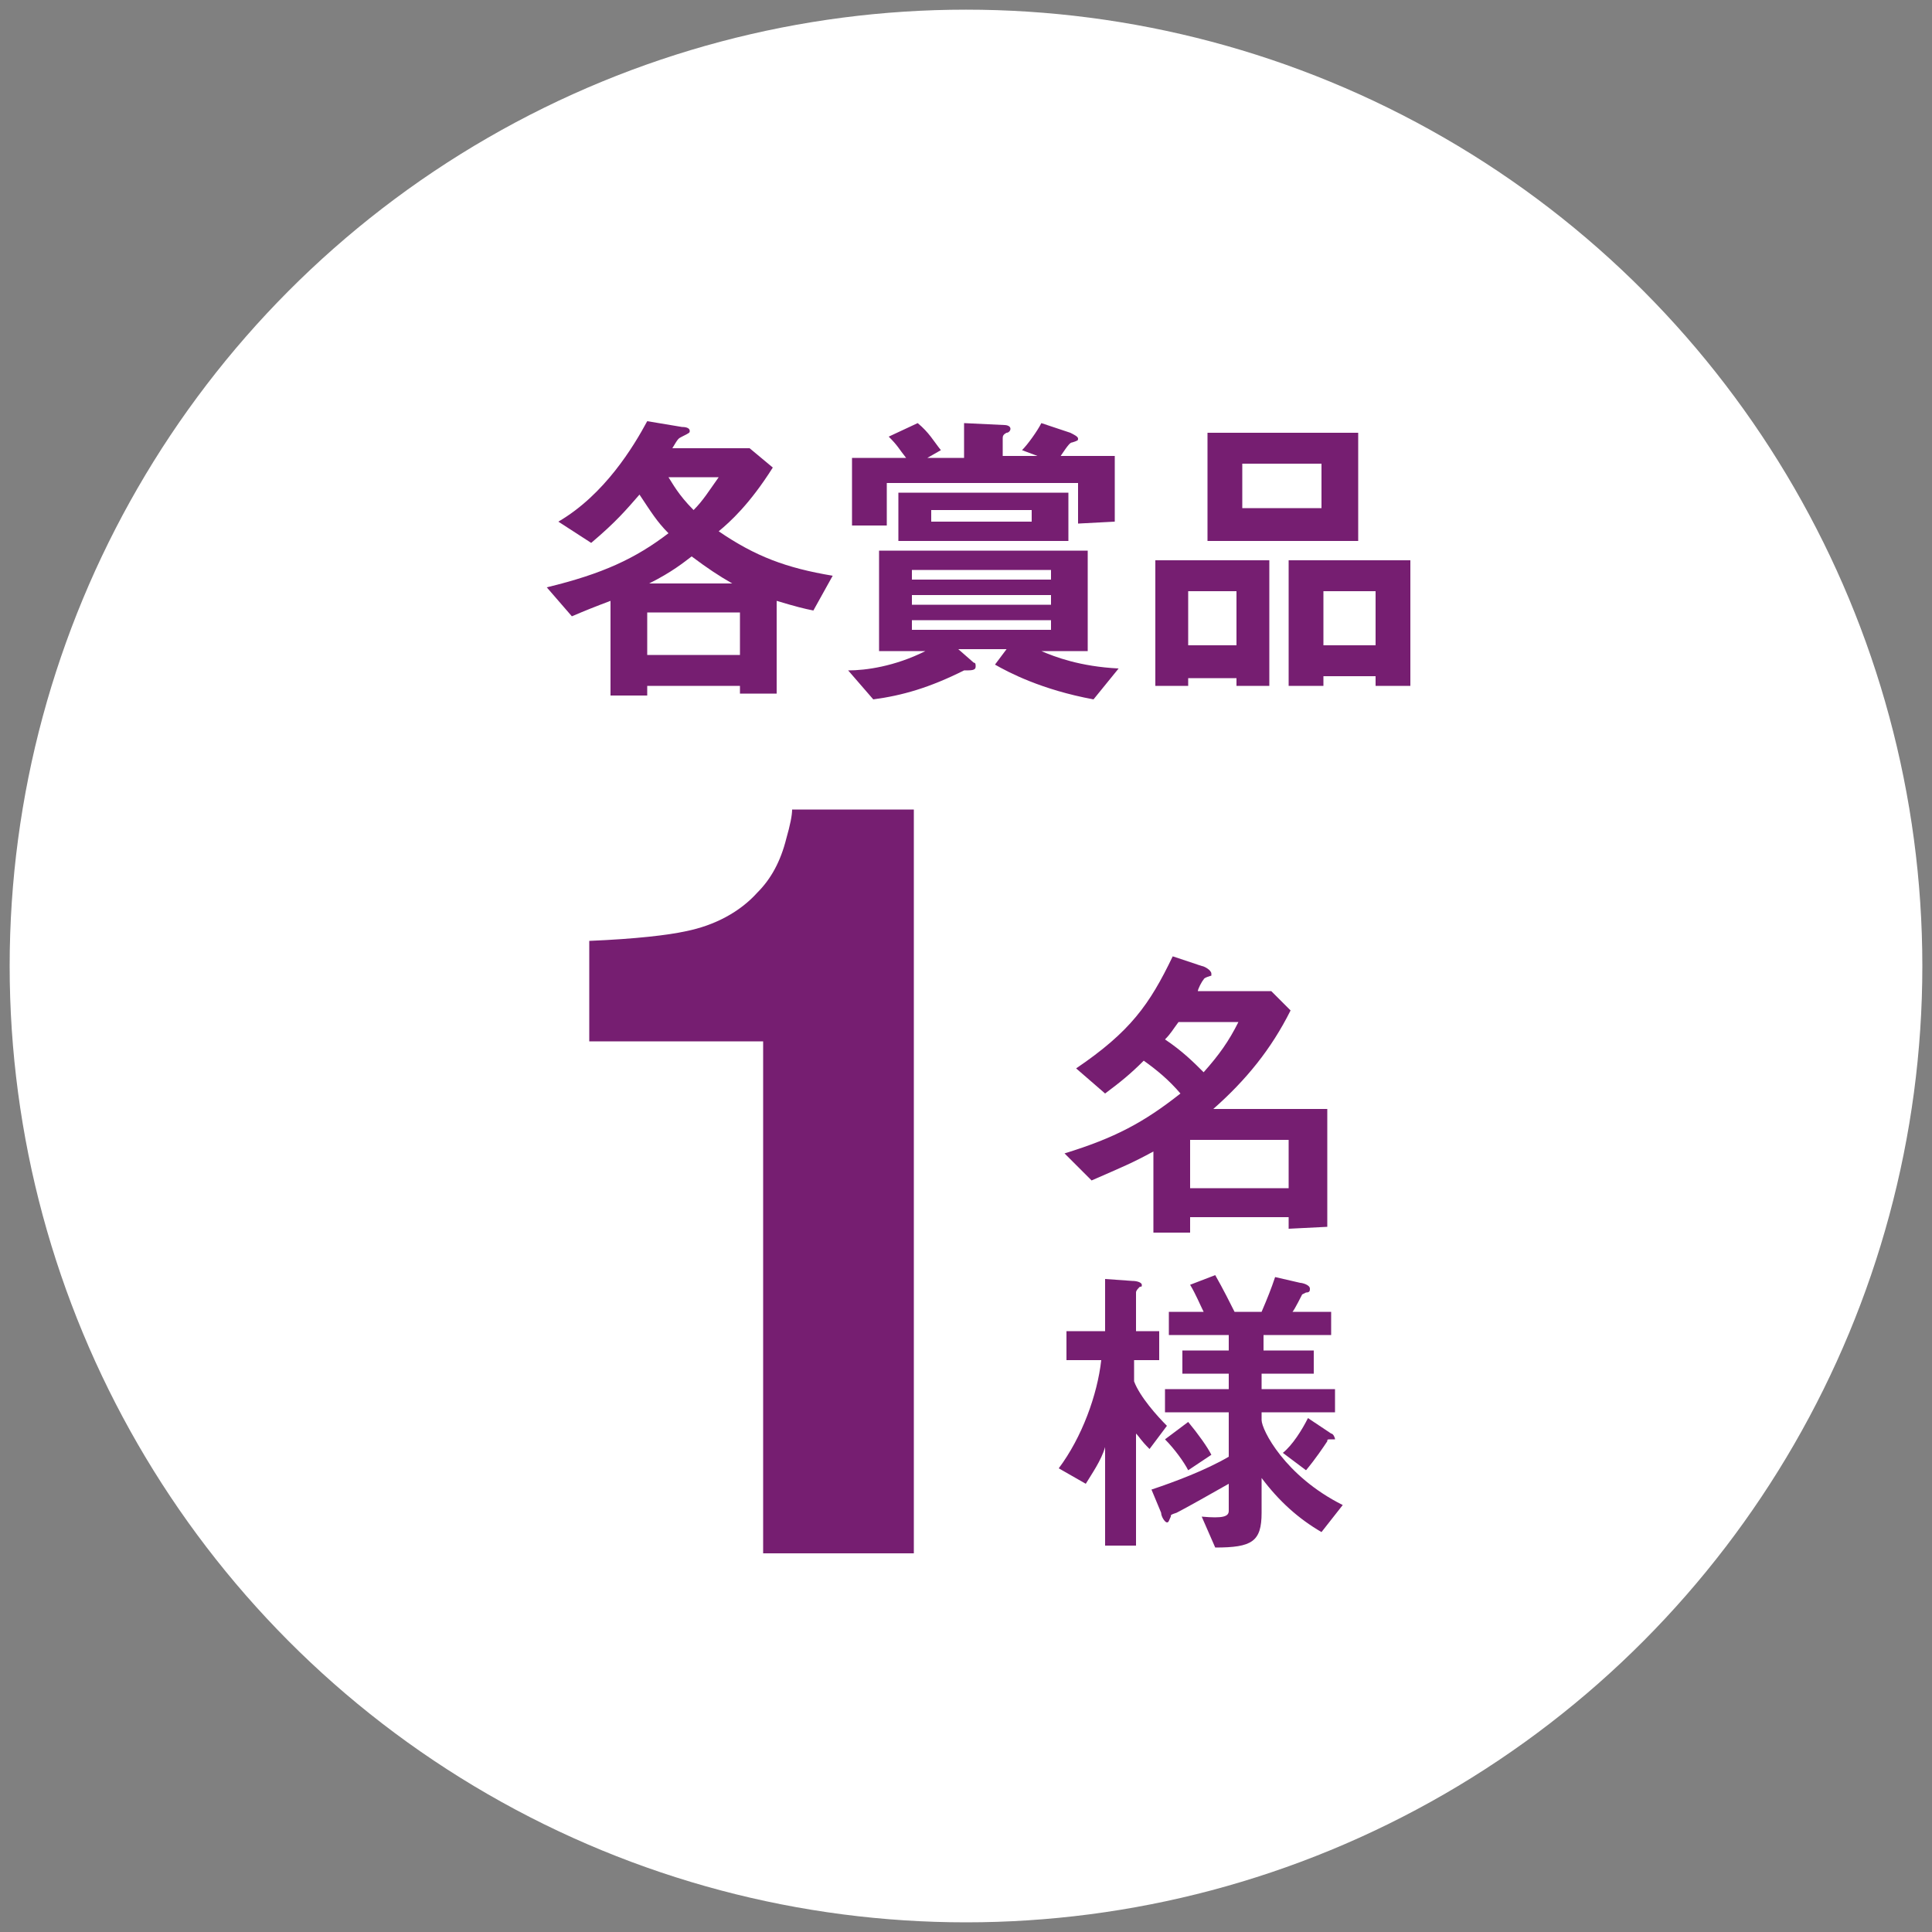 <?xml version="1.0" encoding="utf-8"?>
<!-- Generator: Adobe Illustrator 26.5.0, SVG Export Plug-In . SVG Version: 6.00 Build 0)  -->
<svg version="1.1" id="レイヤー_1" xmlns="http://www.w3.org/2000/svg" xmlns:xlink="http://www.w3.org/1999/xlink" x="0px"
	 y="0px" width="100px" height="100px" viewBox="0 0 100 100" style="enable-background:new 0 0 100 100;" xml:space="preserve">
<rect x="0" y="0" width="100" height="100" fill="#808080" stroke="none"/>
<style type="text/css">
	.st0{fill:#FFFFFF;}
	.st1{fill:#761E71;}
</style>
<circle class="st0" cx="50" cy="50" r="49.5"/>
<path class="st1" d="M47.3,80.4h-7.8V53.9h-9v-5.2c2.4-0.1,4.1-0.3,5-0.5c1.5-0.3,2.8-1,3.7-2c0.7-0.7,1.2-1.6,1.5-2.8
	c0.2-0.7,0.3-1.2,0.3-1.5h6.3L47.3,80.4L47.3,80.4z M42.1,31.6c-0.5-0.1-0.9-0.2-1.9-0.5v4.8h-1.9v-0.4h-4.8v0.5h-1.9v-4.9
	c-0.8,0.3-1.3,0.5-2,0.8l-1.3-1.5c2.9-0.7,4.6-1.5,6.3-2.8c-0.6-0.6-0.9-1.1-1.5-2c-0.7,0.8-1.2,1.4-2.5,2.5L28.9,27
	c2.4-1.4,3.9-3.9,4.6-5.2l1.8,0.3c0.3,0,0.4,0.1,0.4,0.2c0,0.1,0,0.1-0.4,0.3c-0.2,0.1-0.2,0.1-0.5,0.6h4l1.2,1
	c-1.2,1.9-2.2,2.8-2.8,3.3c1.9,1.3,3.5,1.9,5.9,2.3L42.1,31.6z M38.3,31.7h-4.8v2.2h4.8V31.7z M35.8,28.8c-0.4,0.3-1,0.8-2.2,1.4
	h4.3C37.2,29.8,36.6,29.4,35.8,28.8z M34.6,24.7c0.2,0.3,0.5,0.9,1.3,1.7c0.5-0.5,0.8-1,1.3-1.7H34.6z M56.6,36.2
	c-2.7-0.5-4.4-1.4-5.1-1.8l0.6-0.8h-2.5l0.8,0.7c0.1,0,0.1,0.1,0.1,0.2c0,0.2-0.2,0.2-0.6,0.2c-1.8,0.9-3.2,1.3-4.7,1.5l-1.3-1.5
	c0.9,0,2.4-0.2,4-1h-2.4v-5.2h10.8v5.2h-2.4c0.7,0.3,2,0.8,4,0.9L56.6,36.2z M55.8,27.1V25h-9.9v2.2h-1.8v-3.5h2.8
	c-0.4-0.5-0.4-0.6-0.9-1.1l1.5-0.7c0.6,0.5,0.8,0.9,1.2,1.4L48,23.7h1.9v-1.8l2.1,0.1c0,0,0.3,0,0.3,0.2c0,0.1-0.1,0.2-0.2,0.2
	c-0.2,0.1-0.2,0.2-0.2,0.3v0.9h1.8l-0.8-0.3c0.3-0.3,0.8-1,1-1.4l1.5,0.5c0.2,0.1,0.4,0.2,0.4,0.3s0,0.1-0.3,0.2
	c-0.1,0-0.2,0.1-0.6,0.7h2.8v3.4L55.8,27.1L55.8,27.1z M46.5,28v-2.5h8.8V28H46.5z M54.4,29.5h-7.2V30h7.2
	C54.4,30,54.4,29.5,54.4,29.5z M54.4,30.8h-7.2v0.5h7.2C54.4,31.2,54.4,30.8,54.4,30.8z M54.4,32.1h-7.2v0.5h7.2
	C54.4,32.6,54.4,32.1,54.4,32.1z M53.4,26.4h-5.2V27h5.2V26.4z M64,35.5v-0.4h-2.5v0.4h-1.7V29h5.9v6.5H64z M64,30.6h-2.5v2.8H64
	V30.6z M62.5,28v-5.6h7.8V28H62.5z M68.4,24h-4.1v2.3h4.1C68.4,26.3,68.4,24,68.4,24z M71.2,35.5V35h-2.7v0.5h-1.8V29H73v6.5H71.2z
	 M71.2,30.6h-2.7v2.8h2.7V30.6z M66.7,63.6v-0.6h-5.1v0.8h-1.9v-4.2c-1.1,0.6-1.6,0.8-3.2,1.5l-1.4-1.4c2.6-0.8,4.1-1.6,6-3.1
	c-0.6-0.7-1.2-1.2-1.9-1.7c-0.7,0.7-1.2,1.1-2,1.7l-1.5-1.3c2.8-1.9,3.8-3.3,5-5.8l1.5,0.5c0.1,0,0.5,0.2,0.5,0.4c0,0,0,0.1,0,0.1
	c0,0-0.4,0.1-0.4,0.2c-0.1,0.1-0.3,0.5-0.3,0.6h3.8l1,1c-1,2-2.3,3.6-4,5.1h5.9v6.1L66.7,63.6L66.7,63.6z M61,52.9
	c-0.3,0.4-0.4,0.6-0.7,0.9c0.9,0.6,1.5,1.2,2,1.7c0.8-0.9,1.3-1.6,1.8-2.6H61z M66.7,59h-5.1v2.5h5.1V59z M59.5,75
	c-0.5-0.5-0.5-0.6-0.7-0.8V80h-1.6v-5.1c-0.2,0.7-0.7,1.4-1,1.9L54.8,76c1.2-1.6,2-3.8,2.2-5.6h-1.8v-1.5h2v-2.7l1.4,0.1
	c0.3,0,0.5,0.1,0.5,0.2c0,0.1,0,0.1-0.1,0.1c-0.1,0.1-0.2,0.2-0.2,0.3v2H60v1.5h-1.3v1.1c0.3,0.8,1.2,1.8,1.7,2.3L59.5,75z
	 M68.4,79.3c-1.2-0.7-2.2-1.6-3.1-2.8v1.8c0,1.5-0.5,1.8-2.4,1.8l-0.7-1.6c1.1,0.1,1.4,0,1.4-0.3v-1.4c-0.7,0.4-2.3,1.3-2.7,1.5
	c-0.3,0.1-0.3,0.1-0.3,0.2c-0.1,0.2-0.1,0.3-0.2,0.3c-0.1,0-0.3-0.3-0.3-0.5l-0.5-1.2c1.2-0.4,2.8-1,4-1.7v-2.3h-3.3v-1.2h3.3v-0.8
	h-2.4v-1.2h2.4v-0.8h-3.1v-1.2h1.8c-0.2-0.4-0.4-0.9-0.7-1.4l1.3-0.5c0.4,0.7,0.8,1.5,1,1.9h1.4c0.3-0.7,0.5-1.2,0.7-1.8l1.3,0.3
	c0.1,0,0.5,0.1,0.5,0.3c0,0.1,0,0.2-0.2,0.2c-0.2,0.1-0.2,0.1-0.2,0.1c0,0-0.4,0.8-0.5,0.9h2v1.2h-3.5v0.8H68v1.2h-2.7v0.8h3.8v1.2
	h-3.8v0.4c0,0.5,1.2,2.9,4.2,4.4L68.4,79.3z M61.5,76.1c-0.2-0.4-0.7-1.1-1.2-1.6l1.2-0.9c0.5,0.6,1,1.3,1.2,1.7L61.5,76.1z
	 M68.9,74.5c-0.2,0-0.2,0-0.2,0.1c-0.2,0.3-0.6,0.9-1.1,1.5l-1.2-0.9c0.5-0.4,1-1.2,1.3-1.8l1.2,0.8c0.1,0,0.2,0.2,0.2,0.3
	C69.1,74.5,68.9,74.5,68.9,74.5z"/>
</svg>

